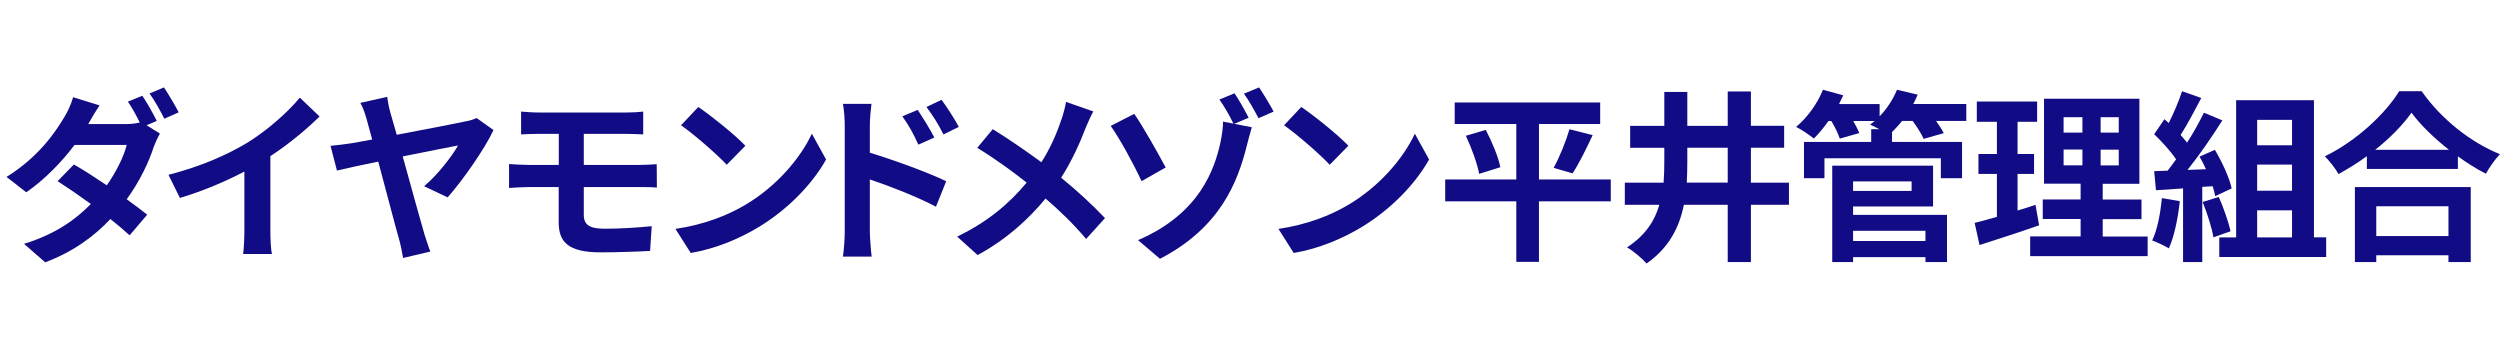 <?xml version="1.0" encoding="UTF-8"?> <!-- Generator: Adobe Illustrator 24.1.0, SVG Export Plug-In . SVG Version: 6.00 Build 0) --> <svg xmlns="http://www.w3.org/2000/svg" xmlns:xlink="http://www.w3.org/1999/xlink" version="1.1" id="レイヤー_1" x="0px" y="0px" viewBox="0 0 276 40" style="enable-background:new 0 0 276 40;" xml:space="preserve"> <style type="text/css"> .st0{fill:#110B86;} </style> <g> <path class="st0" d="M17.31,13.35l-1.13,0.48l1.47,0.91c-0.22,0.4-0.48,0.95-0.67,1.45c-0.52,1.64-1.53,3.8-2.99,5.81 c0.87,0.63,1.65,1.21,2.26,1.7l-1.94,2.28c-0.54-0.5-1.29-1.13-2.12-1.8c-1.77,1.88-4.05,3.59-7.2,4.78l-2.34-2.04 c3.49-1.07,5.73-2.71,7.38-4.4c-1.31-0.95-2.64-1.86-3.67-2.52l1.8-1.84c1.07,0.61,2.34,1.43,3.63,2.3c1.03-1.47,1.9-3.21,2.2-4.46 H8.23c-1.41,1.88-3.29,3.82-5.33,5.23l-2.18-1.7c3.53-2.18,5.41-4.95,6.44-6.7c0.3-0.48,0.73-1.41,0.91-2.1l2.92,0.91 c-0.48,0.71-1.01,1.62-1.25,2.06h4.12c0.54,0,1.13-0.06,1.57-0.18c-0.38-0.77-0.87-1.66-1.31-2.3l1.59-0.65 C16.22,11.31,16.94,12.6,17.31,13.35z M19.73,12.4l-1.59,0.71c-0.42-0.85-1.07-2.02-1.63-2.79l1.59-0.67 C18.62,10.42,19.36,11.69,19.73,12.4z"></path> <path class="st0" d="M27.41,15.69c2.08-1.29,4.38-3.31,5.69-4.91l2.18,2.08c-1.53,1.51-3.47,3.09-5.43,4.38v8.16 c0,0.89,0.04,2.14,0.18,2.64h-3.19c0.08-0.48,0.14-1.76,0.14-2.64v-6.46c-2.08,1.09-4.64,2.18-7.12,2.91L18.6,19.3 C22.21,18.37,25.17,17.06,27.41,15.69z"></path> <path class="st0" d="M43.11,12.48c0.18,0.65,0.42,1.47,0.69,2.4c3.11-0.59,6.66-1.27,7.63-1.49c0.42-0.06,0.89-0.22,1.19-0.36 l1.86,1.33c-0.95,2.06-3.41,5.57-5.06,7.43l-2.6-1.23c1.51-1.25,3.13-3.39,3.75-4.5c-0.6,0.1-3.29,0.65-6.11,1.21 c0.95,3.43,2,7.25,2.4,8.6c0.14,0.42,0.44,1.39,0.65,1.9l-3.01,0.71c-0.1-0.56-0.24-1.37-0.44-2.06c-0.36-1.23-1.39-5.19-2.3-8.58 c-2.06,0.42-3.83,0.81-4.56,0.99l-0.71-2.73c0.79-0.08,1.49-0.16,2.28-0.28c0.32-0.06,1.19-0.2,2.32-0.42 c-0.26-0.95-0.48-1.76-0.62-2.26c-0.26-0.91-0.46-1.39-0.69-1.78l2.97-0.67C42.81,11.19,42.93,11.83,43.11,12.48z"></path> <path class="st0" d="M59.49,12.42h9.7c0.69,0,1.35-0.04,1.82-0.1v2.52c-0.52-0.02-1.09-0.06-1.82-0.06h-4.74v3.43h6.09 c0.42,0,1.43-0.04,1.96-0.08l0.02,2.58c-0.56-0.06-1.47-0.06-1.92-0.06h-6.15v3.09c0,1.11,0.69,1.51,2.3,1.51 c1.82,0,3.59-0.12,5.2-0.28l-0.18,2.73c-1.31,0.08-3.59,0.16-5.49,0.16c-3.69,0-4.6-1.27-4.6-3.31v-3.9H58.4 c-0.58,0-1.59,0.06-2.2,0.1v-2.64c0.56,0.04,1.57,0.1,2.2,0.1h3.29v-3.43h-2.2c-0.73,0-1.37,0.02-1.96,0.06v-2.52 C58.12,12.36,58.76,12.42,59.49,12.42z"></path> <path class="st0" d="M82.29,22.61c3.45-2.04,6.07-5.13,7.34-7.85l1.57,2.85c-1.53,2.73-4.22,5.51-7.46,7.47 c-2.04,1.23-4.64,2.36-7.48,2.85l-1.69-2.66C77.71,24.81,80.33,23.78,82.29,22.61z M82.29,16.09l-2.06,2.1 c-1.05-1.13-3.57-3.33-5.04-4.36l1.9-2.02C78.49,12.76,81.12,14.86,82.29,16.09z"></path> <path class="st0" d="M93.26,13.91c0-0.73-0.06-1.72-0.2-2.44h3.15c-0.08,0.71-0.18,1.59-0.18,2.44v2.95 c2.68,0.81,6.58,2.24,8.43,3.15l-1.13,2.81c-2.1-1.11-5.12-2.28-7.3-3.01v5.71c0,0.57,0.1,1.98,0.2,2.81h-3.17 c0.12-0.79,0.2-2.02,0.2-2.81V13.91z M103.15,15.18l-1.76,0.79c-0.58-1.27-1.03-2.08-1.77-3.13l1.69-0.71 C101.88,12.98,102.68,14.27,103.15,15.18z M105.85,14.01l-1.69,0.83c-0.65-1.27-1.13-2.02-1.88-3.03l1.67-0.79 C104.54,11.83,105.38,13.1,105.85,14.01z"></path> <path class="st0" d="M119.85,14.13c-0.6,1.59-1.51,3.63-2.7,5.49c1.78,1.45,3.47,3.01,4.84,4.46l-2.08,2.3 c-1.41-1.66-2.86-3.07-4.48-4.46c-1.78,2.14-4.1,4.38-7.5,6.24l-2.26-2.04c3.29-1.59,5.67-3.55,7.67-5.96 c-1.45-1.15-3.39-2.58-5.45-3.84l1.71-2.06c1.61,0.99,3.73,2.44,5.37,3.65c1.03-1.62,1.71-3.21,2.24-4.8 c0.18-0.52,0.4-1.33,0.48-1.86l3.01,1.05C120.43,12.78,120.05,13.67,119.85,14.13z"></path> <path class="st0" d="M128.69,18.49l-2.66,1.51c-1.01-2.16-2.48-4.8-3.41-6.1l2.6-1.33C126.21,13.99,127.94,17.08,128.69,18.49z M137.85,13l-1.59,0.67l1.94,0.38c-0.22,0.73-0.48,1.74-0.58,2.14c-0.99,3.9-2.9,8.94-9.56,12.38l-2.42-2.06 c6.88-2.95,8.45-7.93,9.08-10.7c0.2-0.93,0.32-1.88,0.3-2.38l1.15,0.22c-0.4-0.85-1.03-1.94-1.55-2.66l1.67-0.69 C136.78,11.02,137.48,12.26,137.85,13z M140.61,12.32l-1.67,0.73c-0.44-0.83-1.07-1.98-1.61-2.71L139,9.65 C139.5,10.38,140.23,11.61,140.61,12.32z"></path> <path class="st0" d="M148.86,22.61c3.45-2.04,6.07-5.13,7.34-7.85l1.57,2.85c-1.53,2.73-4.22,5.51-7.46,7.47 c-2.04,1.23-4.64,2.36-7.48,2.85l-1.69-2.66C144.28,24.81,146.9,23.78,148.86,22.61z M148.86,16.09l-2.06,2.1 c-1.05-1.13-3.57-3.33-5.04-4.36l1.9-2.02C145.07,12.76,147.69,14.86,148.86,16.09z"></path> <path class="st0" d="M177.83,22.23h-7.93v6.68h-2.5v-6.68h-7.85v-2.42h7.85v-6.12h-6.8v-2.38h16.06v2.38h-6.76v6.12h7.93V22.23z M164.03,14.34c0.67,1.29,1.39,2.99,1.61,4.12l-2.34,0.73c-0.2-1.09-0.83-2.85-1.47-4.2L164.03,14.34z M171.52,18.53 c0.65-1.17,1.37-2.95,1.75-4.26l2.56,0.65c-0.73,1.55-1.53,3.19-2.22,4.22L171.52,18.53z"></path> <path class="st0" d="M197.5,22.61h-4.2v6.32h-2.56v-6.32h-4.84c-0.5,2.48-1.63,4.74-4.12,6.48c-0.46-0.54-1.47-1.39-2.16-1.78 c2.02-1.31,3.07-2.93,3.57-4.7h-3.81v-2.44h4.28c0.06-0.79,0.08-1.57,0.08-2.38v-1.47h-3.77v-2.42h3.77v-3.75h2.54v3.75h4.46V10.1 h2.56v3.79h3.67v2.42h-3.67v3.86h4.2V22.61z M190.74,20.17v-3.86h-4.46v1.49c0,0.79-0.02,1.57-0.06,2.36H190.74z"></path> <path class="st0" d="M217.07,13.35h-3.33c0.34,0.48,0.67,0.97,0.85,1.35l-2.22,0.63c-0.22-0.52-0.73-1.31-1.21-1.98h-1.17 c-0.36,0.46-0.75,0.87-1.11,1.23v1.09h7.73v4h-2.34v-2.2h-12.85v2.2h-2.26v-4h7.42v-1.41h0.89c-0.36-0.2-0.75-0.38-1.01-0.5 c0.16-0.12,0.34-0.26,0.5-0.4h-2.36c0.28,0.48,0.52,0.97,0.67,1.33l-2.16,0.61c-0.16-0.5-0.52-1.27-0.93-1.94h-0.32 c-0.52,0.75-1.09,1.41-1.61,1.94c-0.46-0.38-1.41-1.03-1.96-1.29c1.21-1.01,2.36-2.56,2.96-4.1l2.24,0.61 c-0.14,0.32-0.3,0.65-0.46,0.97h4.48v1.35c0.81-0.83,1.49-1.88,1.92-2.93l2.28,0.54c-0.14,0.34-0.3,0.69-0.48,1.03h5.85V13.35z M204.58,23.72h10.37v5.21h-2.38v-0.54h-7.99v0.54h-2.3V18.29h11.13v4.5h-8.83V23.72z M204.58,20.03v1.05h6.46v-1.05H204.58z M204.58,25.48v1.13h7.99v-1.13H204.58z"></path> <path class="st0" d="M225.12,24.87c-2.22,0.79-4.64,1.55-6.58,2.18L218,24.61c0.71-0.18,1.53-0.4,2.46-0.67V19.2h-2.04V17h2.04 v-3.55h-2.22v-2.24h6.66v2.24h-2.16V17h1.82v2.2h-1.82v4.04c0.67-0.2,1.33-0.4,1.98-0.63L225.12,24.87z M237.1,26.1v2.18h-12.97 V26.1h5.57v-1.92h-4.18v-2.16h4.18v-1.74h-4.04V10.9h10.53v9.39h-4.05v1.74h4.28v2.16h-4.28v1.92H237.1z M227.82,14.64h2.08v-1.7 h-2.08V14.64z M227.82,18.25h2.08v-1.74h-2.08V18.25z M233.91,12.94h-2v1.7h2V12.94z M233.91,16.52h-2v1.74h2V16.52z"></path> <path class="st0" d="M240.65,22.21c-0.2,1.9-0.62,3.92-1.21,5.21c-0.42-0.26-1.31-0.69-1.84-0.87c0.58-1.19,0.91-2.99,1.07-4.68 L240.65,22.21z M243.13,20.63v8.3h-2.12V20.8l-2.99,0.2l-0.2-2.1l1.49-0.06c0.3-0.38,0.62-0.81,0.93-1.25 c-0.58-0.87-1.57-1.96-2.42-2.77l1.13-1.66c0.16,0.14,0.32,0.28,0.48,0.42c0.56-1.11,1.13-2.46,1.47-3.51l2.12,0.75 c-0.73,1.39-1.55,2.95-2.28,4.08c0.26,0.28,0.5,0.59,0.71,0.85c0.73-1.13,1.37-2.3,1.86-3.31l2.04,0.85 c-1.13,1.78-2.54,3.84-3.85,5.47l2.04-0.08c-0.22-0.48-0.46-0.97-0.71-1.39l1.69-0.75c0.81,1.35,1.61,3.11,1.86,4.26l-1.82,0.85 c-0.06-0.32-0.16-0.69-0.28-1.09L243.13,20.63z M244.95,21.74c0.54,1.19,1.07,2.77,1.31,3.79l-1.9,0.67 c-0.16-1.03-0.69-2.67-1.19-3.9L244.95,21.74z M256.81,26.21v2.16h-11.8v-2.16h1.86V11.06h8.59v15.14H256.81z M249.19,13.23v2.81 h3.85v-2.81H249.19z M253.04,18.17h-3.85v2.89h3.85V18.17z M249.19,26.21h3.85v-2.99h-3.85V26.21z"></path> <path class="st0" d="M267.36,10.08c2.16,3.09,5.43,5.65,8.63,6.94c-0.58,0.63-1.13,1.41-1.55,2.16c-1.03-0.52-2.08-1.19-3.09-1.92 v1.39h-10.05v-1.41c-0.99,0.73-2.06,1.39-3.13,1.98c-0.32-0.59-0.99-1.45-1.51-1.96c3.47-1.68,6.7-4.72,8.21-7.19H267.36z M259.98,20.65h12.79v8.28h-2.46v-0.75h-7.97v0.75h-2.36V20.65z M270.37,16.54c-1.67-1.31-3.17-2.77-4.14-4.1 c-0.95,1.35-2.36,2.79-4.01,4.1H270.37z M262.34,22.77v3.29h7.97v-3.29H262.34z"></path> </g> </svg> 